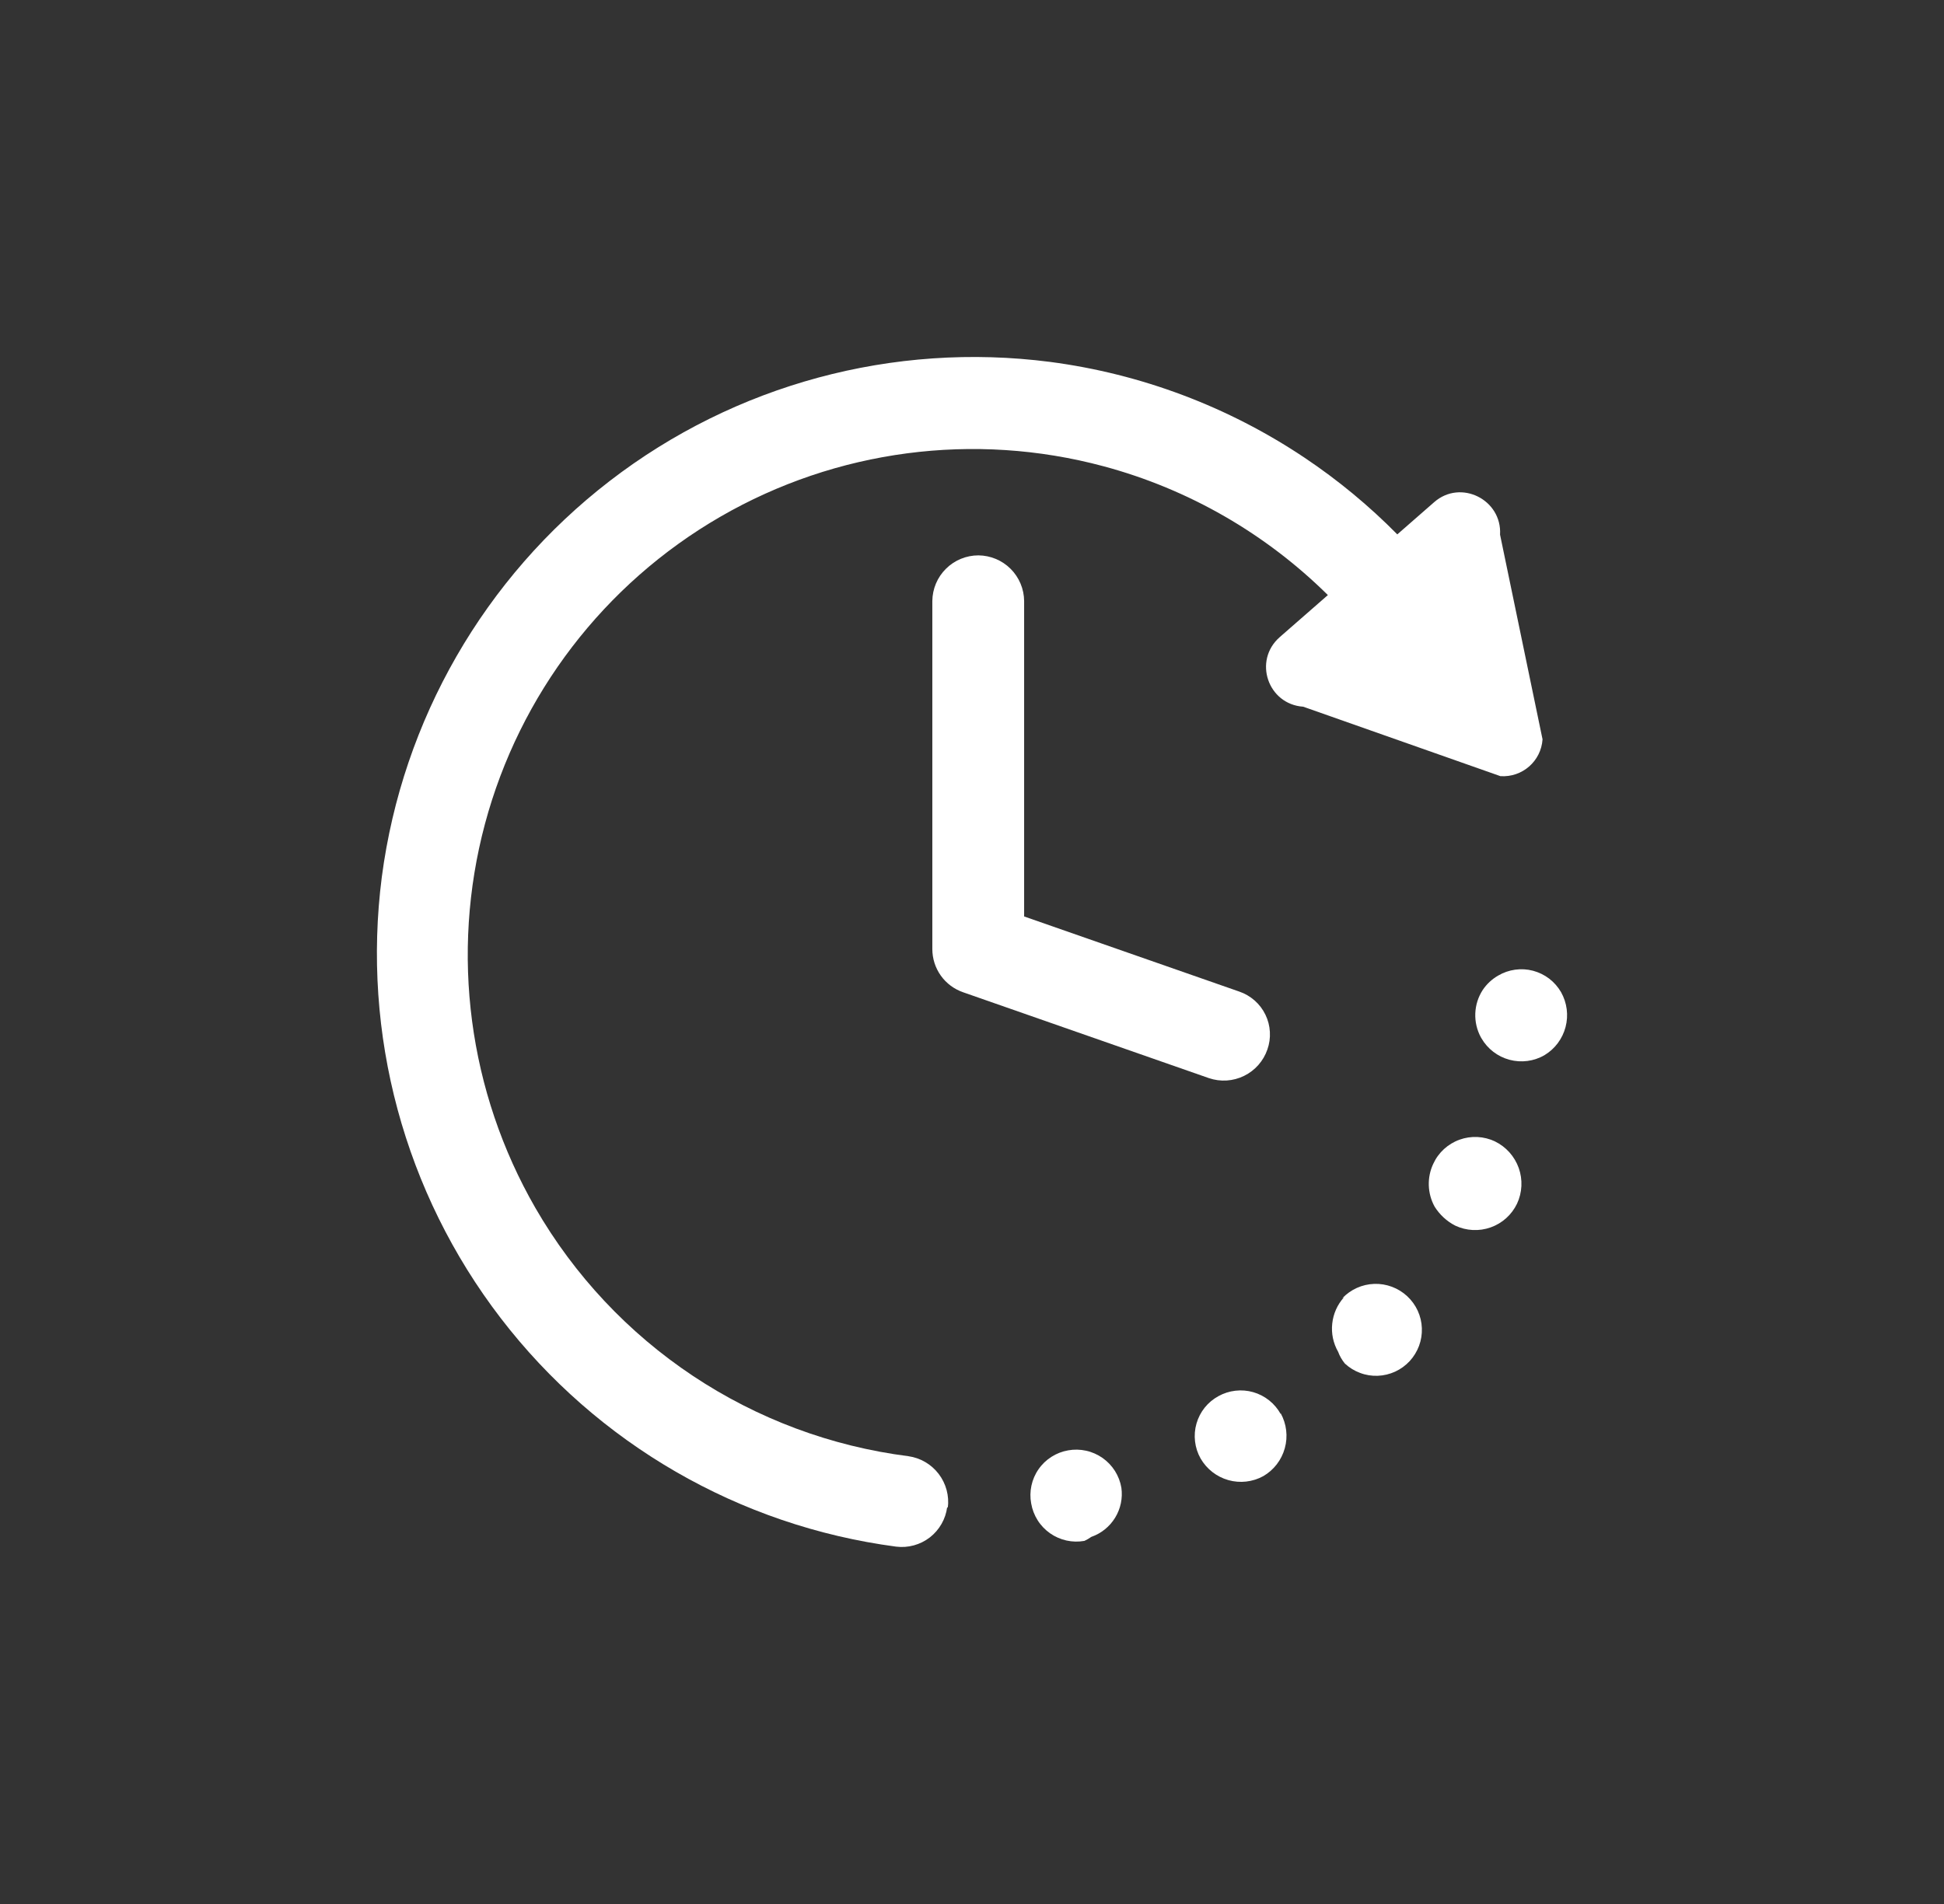 <svg width="49" height="48" viewBox="0 0 49 48" fill="none" xmlns="http://www.w3.org/2000/svg">
<rect x="0" y="0" width="49" height="48" fill="#333333" stroke="none"/>
<path d="M23.875 37.99C23.837 38.294 23.679 38.57 23.438 38.758C23.196 38.945 22.89 39.029 22.587 38.991C18.636 38.469 15.053 36.398 12.623 33.233C10.193 30.068 9.114 26.067 9.624 22.108C10.144 18.149 12.21 14.56 15.368 12.126C18.526 9.692 22.519 8.613 26.471 9.124C28.763 9.425 30.955 10.25 32.878 11.536C33.724 12.102 34.509 12.751 35.22 13.472L36.15 12.659C36.82 12.073 37.862 12.597 37.81 13.479L38.881 18.639C38.844 19.19 38.37 19.604 37.819 19.567L32.848 17.816C31.959 17.756 31.58 16.654 32.258 16.061L33.47 15.002C31.912 13.46 29.969 12.333 27.817 11.755C24.555 10.879 21.079 11.337 18.155 13.028C15.23 14.72 13.097 17.506 12.223 20.774C11.35 24.043 11.808 27.525 13.497 30.456C14.477 32.153 15.835 33.601 17.465 34.686C19.095 35.771 20.953 36.464 22.895 36.711C23.199 36.753 23.474 36.914 23.661 37.159C23.847 37.403 23.93 37.711 23.89 38.016L23.875 37.99Z" fill="white"/>
<path d="M36.161 30.42C36.288 30.623 36.467 30.789 36.68 30.898C36.96 31.03 37.281 31.047 37.573 30.943C37.865 30.84 38.104 30.625 38.238 30.345C38.37 30.063 38.385 29.739 38.281 29.446C38.176 29.152 37.961 28.911 37.681 28.775C37.542 28.709 37.392 28.672 37.238 28.664C37.085 28.657 36.932 28.68 36.788 28.732C36.643 28.784 36.511 28.865 36.397 28.968C36.284 29.072 36.192 29.197 36.128 29.337C36.047 29.507 36.008 29.694 36.014 29.883C36.02 30.071 36.07 30.255 36.161 30.42Z" fill="white"/>
<path d="M32.281 35.648C32.207 35.515 32.108 35.398 31.99 35.304C31.871 35.209 31.735 35.139 31.589 35.097C31.444 35.055 31.291 35.043 31.141 35.06C30.99 35.077 30.844 35.124 30.712 35.197C30.578 35.27 30.46 35.369 30.365 35.487C30.27 35.606 30.2 35.742 30.158 35.889C30.116 36.035 30.104 36.188 30.122 36.34C30.14 36.491 30.187 36.637 30.262 36.769C30.415 37.035 30.666 37.23 30.961 37.314C31.255 37.397 31.571 37.362 31.84 37.215C32.107 37.061 32.302 36.808 32.384 36.511C32.467 36.213 32.429 35.896 32.279 35.626L32.281 35.648Z" fill="white"/>
<path d="M37.34 26.174C37.495 26.442 37.749 26.637 38.047 26.717C38.345 26.797 38.663 26.756 38.93 26.601C39.193 26.443 39.383 26.189 39.461 25.892C39.539 25.596 39.498 25.28 39.348 25.013C39.271 24.881 39.17 24.765 39.049 24.672C38.928 24.58 38.789 24.512 38.642 24.473C38.495 24.434 38.341 24.425 38.19 24.446C38.039 24.467 37.894 24.517 37.762 24.595C37.605 24.685 37.471 24.81 37.371 24.961C37.258 25.136 37.194 25.339 37.186 25.548C37.178 25.757 37.226 25.964 37.325 26.148L37.34 26.174Z" fill="white"/>
<path d="M33.875 32.706C33.709 32.89 33.606 33.122 33.58 33.369C33.553 33.615 33.605 33.864 33.729 34.08C33.768 34.187 33.826 34.287 33.899 34.376C34.01 34.479 34.141 34.56 34.283 34.612C34.425 34.666 34.577 34.69 34.728 34.684C34.88 34.678 35.029 34.642 35.167 34.579C35.305 34.515 35.429 34.425 35.532 34.314C35.635 34.202 35.715 34.071 35.768 33.929C35.821 33.786 35.845 33.635 35.839 33.483C35.834 33.331 35.798 33.182 35.735 33.044C35.671 32.905 35.581 32.781 35.47 32.678C35.245 32.469 34.946 32.357 34.64 32.367C34.333 32.377 34.043 32.508 33.832 32.731L33.875 32.706Z" fill="white"/>
<path d="M28.265 37.506C28.24 37.356 28.184 37.212 28.103 37.083C28.021 36.954 27.915 36.843 27.79 36.755C27.665 36.668 27.524 36.605 27.376 36.573C27.227 36.54 27.073 36.537 26.923 36.564C26.774 36.59 26.631 36.645 26.503 36.727C26.375 36.808 26.264 36.914 26.178 37.039C26.091 37.163 26.03 37.304 25.998 37.453C25.966 37.601 25.964 37.755 25.992 37.904C26.018 38.054 26.073 38.198 26.155 38.327C26.236 38.456 26.343 38.567 26.468 38.655C26.592 38.742 26.733 38.804 26.882 38.837C27.031 38.87 27.184 38.873 27.334 38.846C27.395 38.817 27.453 38.784 27.508 38.745C27.758 38.658 27.97 38.487 28.108 38.261C28.246 38.036 28.302 37.769 28.265 37.506Z" fill="white"/>
<path d="M25.814 15.153C25.812 14.848 25.689 14.557 25.474 14.341C25.259 14.126 24.967 14.004 24.662 14.001C24.356 14.001 24.061 14.122 23.844 14.338C23.626 14.553 23.503 14.846 23.5 15.153V23.925C23.5 24.166 23.575 24.401 23.715 24.597C23.855 24.793 24.053 24.939 24.281 25.017L30.472 27.18C30.763 27.279 31.082 27.259 31.358 27.123C31.634 26.988 31.845 26.749 31.945 26.459C31.996 26.316 32.017 26.165 32.008 26.014C32 25.863 31.962 25.715 31.895 25.579C31.829 25.443 31.737 25.322 31.623 25.222C31.509 25.122 31.377 25.045 31.234 24.997L25.814 23.104V15.153Z" fill="white"/>
</svg>
